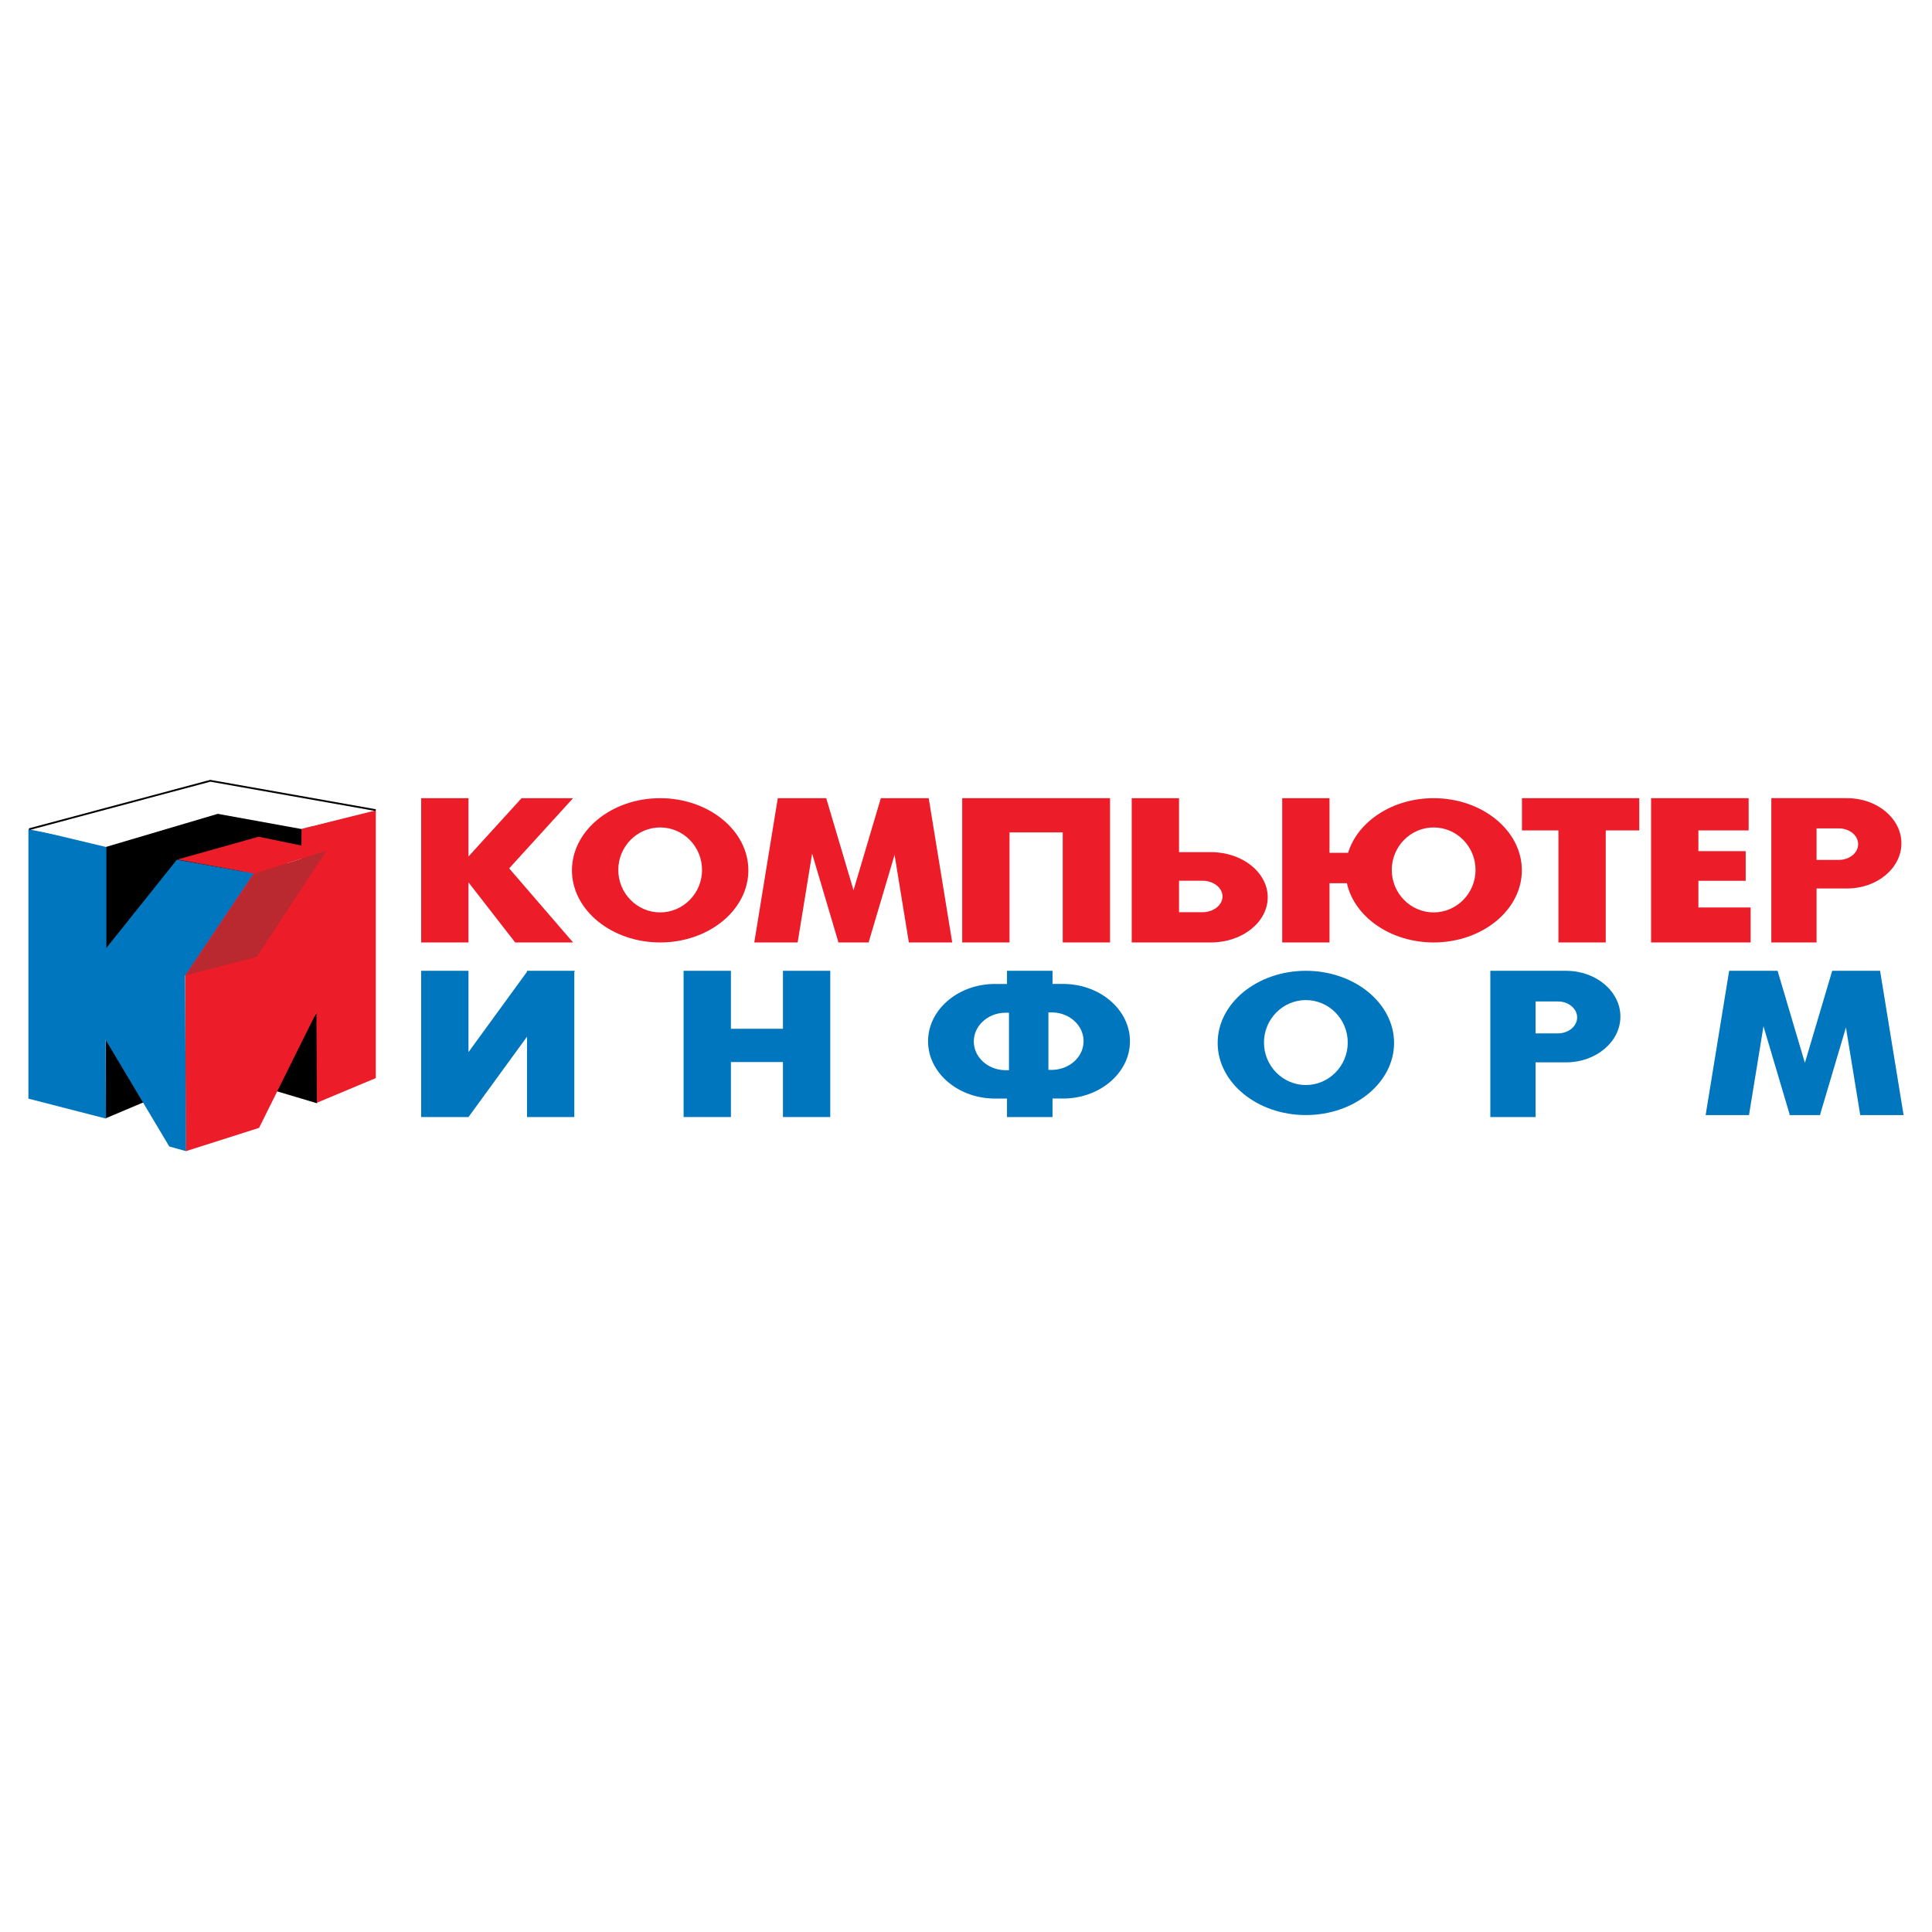 <?xml version="1.0" encoding="utf-8"?>
<!-- Generator: Adobe Illustrator 13.0.0, SVG Export Plug-In . SVG Version: 6.00 Build 14948)  -->
<!DOCTYPE svg PUBLIC "-//W3C//DTD SVG 1.0//EN" "http://www.w3.org/TR/2001/REC-SVG-20010904/DTD/svg10.dtd">
<svg version="1.0" id="Layer_1" xmlns="http://www.w3.org/2000/svg" xmlns:xlink="http://www.w3.org/1999/xlink" x="0px" y="0px"
	 width="192.756px" height="192.756px" viewBox="0 0 192.756 192.756" enable-background="new 0 0 192.756 192.756"
	 xml:space="preserve">
<g>
	<polygon fill-rule="evenodd" clip-rule="evenodd" fill="#FFFFFF" points="0,0 192.756,0 192.756,192.756 0,192.756 0,0 	"/>
	<polygon fill-rule="evenodd" clip-rule="evenodd" points="10.012,83.479 26.265,79.672 31.188,82.517 30.965,85.009 25.611,85.937 
		20.719,93.218 9.966,95.269 10.012,83.479 	"/>
	<polygon fill-rule="evenodd" clip-rule="evenodd" points="10.567,103.206 14.967,109.705 10.567,111.562 10.567,103.206 	"/>
	<polygon fill-rule="evenodd" clip-rule="evenodd" points="31.637,100.932 27.006,108.694 31.637,110.076 31.637,100.932 	"/>
	<polygon fill-rule="evenodd" clip-rule="evenodd" fill="#ED1C29" points="18.439,87.981 28.581,86.126 30.058,87.86 30.081,82.688 
		37.495,80.853 37.493,107.562 31.614,110.022 31.568,101.017 25.847,112.528 18.532,114.857 18.439,87.981 	"/>
	<polygon fill-rule="evenodd" clip-rule="evenodd" fill="#ED1C29" points="25.802,83.479 32.609,84.883 25.339,87.157 
		17.699,85.753 25.802,83.479 	"/>
	<polygon fill-rule="evenodd" clip-rule="evenodd" fill="#BA2830" points="25.409,87.146 32.563,84.882 25.617,95.466 
		18.532,97.312 25.409,87.146 	"/>
	<polygon fill-rule="evenodd" clip-rule="evenodd" fill="#0076BE" points="2.834,82.736 10.614,84.268 10.614,94.573 17.648,85.771 
		25.311,87.145 18.464,97.331 18.554,114.849 16.889,114.386 10.545,103.755 10.566,111.601 2.834,109.612 2.834,82.736 	"/>
	<polygon fill-rule="evenodd" clip-rule="evenodd" fill="#FFFFFF" points="2.974,82.689 20.986,77.955 37.286,80.833 30.058,82.708 
		21.726,81.196 10.567,84.5 2.974,82.689 	"/>
	<polyline fill="none" stroke="#000000" stroke-width="0.177" stroke-miterlimit="2.613" points="2.904,82.731 20.982,77.898 
		37.485,80.826 	"/>
	<polygon fill-rule="evenodd" clip-rule="evenodd" fill="#ED1C29" points="42.021,79.634 46.741,79.634 46.741,85.451 
		52.037,79.634 57.175,79.634 50.799,86.637 57.175,94.028 51.399,94.028 46.741,88.034 46.741,94.028 42.021,94.028 42.021,79.634 
			"/>
	<path fill-rule="evenodd" clip-rule="evenodd" fill="#ED1C29" d="M65.864,79.634c4.847,0,8.8,3.233,8.8,7.197
		s-3.954,7.197-8.8,7.197s-8.8-3.233-8.8-7.197S61.018,79.634,65.864,79.634L65.864,79.634z M65.864,82.554
		c2.302,0,4.179,1.904,4.179,4.238c0,2.334-1.877,4.239-4.179,4.239c-2.301,0-4.178-1.904-4.178-4.239
		C61.686,84.458,63.563,82.554,65.864,82.554L65.864,82.554z"/>
	<polygon fill-rule="evenodd" clip-rule="evenodd" fill="#ED1C29" points="77.6,79.634 79.384,79.634 81.926,79.634 82.432,79.634 
		85.156,88.82 87.881,79.634 88.332,79.634 90.929,79.634 92.658,79.634 95.003,94.028 90.677,94.028 89.252,85.286 86.68,93.958 
		86.701,94.028 86.66,94.028 83.653,94.028 83.612,94.028 83.632,93.958 81.025,85.166 79.581,94.028 75.254,94.028 77.6,79.634 	
		"/>
	<polygon fill-rule="evenodd" clip-rule="evenodd" fill="#ED1C29" points="96,79.634 96.294,79.634 100.721,79.634 106.029,79.634 
		109.766,79.634 110.75,79.634 110.75,94.028 106.029,94.028 106.029,83.047 100.721,83.047 100.721,94.028 96,94.028 96,79.634 	
		"/>
	<path fill-rule="evenodd" clip-rule="evenodd" fill="#ED1C29" d="M112.912,79.634h4.721v5.384h3.195h0.023l0,0
		c3.102,0.01,5.629,2.03,5.629,4.505s-2.527,4.495-5.629,4.504v0h-0.023h-3.195H113.5h-0.588V79.634L112.912,79.634z
		 M117.633,87.869v3.142h2.334h0.008l0,0c1.1-0.004,1.996-0.708,1.996-1.571s-0.896-1.567-1.996-1.57v0h-0.008H117.633
		L117.633,87.869z"/>
	<path fill-rule="evenodd" clip-rule="evenodd" fill="#ED1C29" d="M127.926,79.634h4.719v5.451h1.855
		c0.957-3.125,4.426-5.451,8.537-5.451c4.846,0,8.799,3.233,8.799,7.197s-3.953,7.197-8.799,7.197c-4.311,0-7.912-2.556-8.658-5.909
		h-1.734v5.909h-4.719V79.634L127.926,79.634z M143.035,82.554c2.303,0,4.18,1.904,4.18,4.238c0,2.334-1.877,4.239-4.18,4.239
		c-2.301,0-4.178-1.904-4.178-4.239C138.857,84.458,140.734,82.554,143.035,82.554L143.035,82.554z"/>
	<path fill-rule="evenodd" clip-rule="evenodd" fill="#ED1C29" d="M176.725,94.028h4.514v-5.385h3.057h0.023l0,0
		c2.967-0.01,5.385-2.03,5.385-4.505c0-2.475-2.418-4.495-5.385-4.504l0,0h-0.023h-3.057h-3.951h-0.562V94.028L176.725,94.028z
		 M181.238,85.792v-3.141h2.234h0.008l0,0c1.051,0.003,1.908,0.708,1.908,1.571c0,0.863-0.857,1.566-1.908,1.57l0,0h-0.008H181.238
		L181.238,85.792z"/>
	<polygon fill-rule="evenodd" clip-rule="evenodd" fill="#ED1C29" points="151.846,82.85 151.846,79.634 155.486,79.634 
		160.205,79.634 163.549,79.634 163.549,82.85 160.205,82.85 160.205,94.028 155.486,94.028 155.486,82.85 151.846,82.85 	"/>
	<polygon fill-rule="evenodd" clip-rule="evenodd" fill="#ED1C29" points="169.449,90.538 174.66,90.538 174.66,94.028 
		169.449,94.028 165.613,94.028 164.729,94.028 164.729,79.634 165.416,79.634 169.449,79.634 174.463,79.634 174.463,82.85 
		169.449,82.85 169.449,84.919 174.168,84.919 174.168,87.876 169.449,87.876 169.449,90.538 	"/>
	<path fill-rule="evenodd" clip-rule="evenodd" fill="#0076BE" d="M148.689,111.448h4.514v-5.458h3.057h0.023l0,0
		c2.967-0.011,5.385-2.058,5.385-4.566s-2.418-4.556-5.385-4.566v0h-0.023h-3.057h-3.951h-0.562V111.448L148.689,111.448z
		 M153.203,103.1v-3.184h2.234h0.008l0,0c1.053,0.004,1.908,0.717,1.908,1.592s-0.855,1.588-1.908,1.592l0,0h-0.008H153.203
		L153.203,103.1z"/>
	<path fill-rule="evenodd" clip-rule="evenodd" fill="#0076BE" d="M130.287,96.857c4.846,0,8.799,3.233,8.799,7.197
		s-3.953,7.197-8.799,7.197c-4.848,0-8.801-3.233-8.801-7.197S125.439,96.857,130.287,96.857L130.287,96.857z M130.287,99.778
		c2.301,0,4.178,1.903,4.178,4.237s-1.877,4.238-4.178,4.238c-2.303,0-4.18-1.904-4.18-4.238S127.984,99.778,130.287,99.778
		L130.287,99.778z"/>
	<polygon fill-rule="evenodd" clip-rule="evenodd" fill="#0076BE" points="172.518,96.857 174.303,96.857 176.844,96.857 
		177.35,96.857 180.074,106.044 182.799,96.857 183.25,96.857 185.848,96.857 187.576,96.857 189.922,111.252 185.596,111.252 
		184.17,102.51 181.598,111.182 181.619,111.252 181.578,111.252 178.57,111.252 178.529,111.252 178.551,111.182 175.943,102.39 
		174.498,111.252 170.172,111.252 172.518,96.857 	"/>
	<path fill-rule="evenodd" clip-rule="evenodd" fill="#0076BE" d="M99.264,98.169c-0.057,0-0.113,0.001-0.17,0.002h-0.088v0.003
		c-3.556,0.117-6.414,2.638-6.414,5.712s2.858,5.595,6.414,5.712v0.004h0.172c0.029,0.001,0.059,0.001,0.086,0.001
		c0.029,0,0.059,0,0.086-0.001h1.119v1.847h4.541V109.6h0.969c0.029,0.001,0.057,0.002,0.086,0.002s0.057-0.001,0.086-0.002h0.174
		v-0.003c3.555-0.118,6.412-2.639,6.412-5.713c0-3.073-2.857-5.595-6.412-5.712v-0.003h-0.088c-0.059-0.001-0.115-0.002-0.172-0.002
		c-0.059,0-0.115,0.001-0.172,0.002h-0.883v-1.312h-4.541v1.313h-1.033C99.379,98.17,99.322,98.169,99.264,98.169L99.264,98.169z
		 M104.938,101.008c0.027,0,0.055,0.001,0.082,0.002h0.041v0.001c1.689,0.059,3.049,1.322,3.049,2.863
		c0,1.542-1.359,2.805-3.049,2.864v0.002h-0.082c-0.014,0-0.027,0-0.041,0s-0.027,0-0.041,0H104.6v-5.73h0.256
		C104.883,101.009,104.91,101.008,104.938,101.008L104.938,101.008z M100.328,101.041c-0.027,0-0.055,0-0.082,0.001h-0.041v0.001
		c-1.691,0.06-3.049,1.322-3.049,2.863c0,1.542,1.358,2.806,3.049,2.864v0.002h0.082c0.014,0.001,0.027,0.001,0.041,0.001
		s0.027-0.001,0.041-0.001h0.297v-5.73h-0.256C100.383,101.041,100.355,101.041,100.328,101.041L100.328,101.041z"/>
	<polygon fill-rule="evenodd" clip-rule="evenodd" fill="#0076BE" points="68.203,96.857 72.923,96.857 72.923,102.641 
		78.116,102.641 78.116,96.857 82.835,96.857 82.835,111.448 78.116,111.448 78.116,105.96 72.923,105.96 72.923,111.448 
		68.203,111.448 68.203,96.857 	"/>
	<polygon fill-rule="evenodd" clip-rule="evenodd" fill="#0076BE" points="52.58,96.857 52.648,96.857 57.299,96.857 57.368,96.857 
		57.299,96.951 57.299,111.448 52.58,111.448 52.58,103.431 46.741,111.448 42.021,111.448 42.021,96.857 46.741,96.857 
		46.741,104.969 52.58,96.951 52.58,96.857 	"/>
</g>
</svg>
